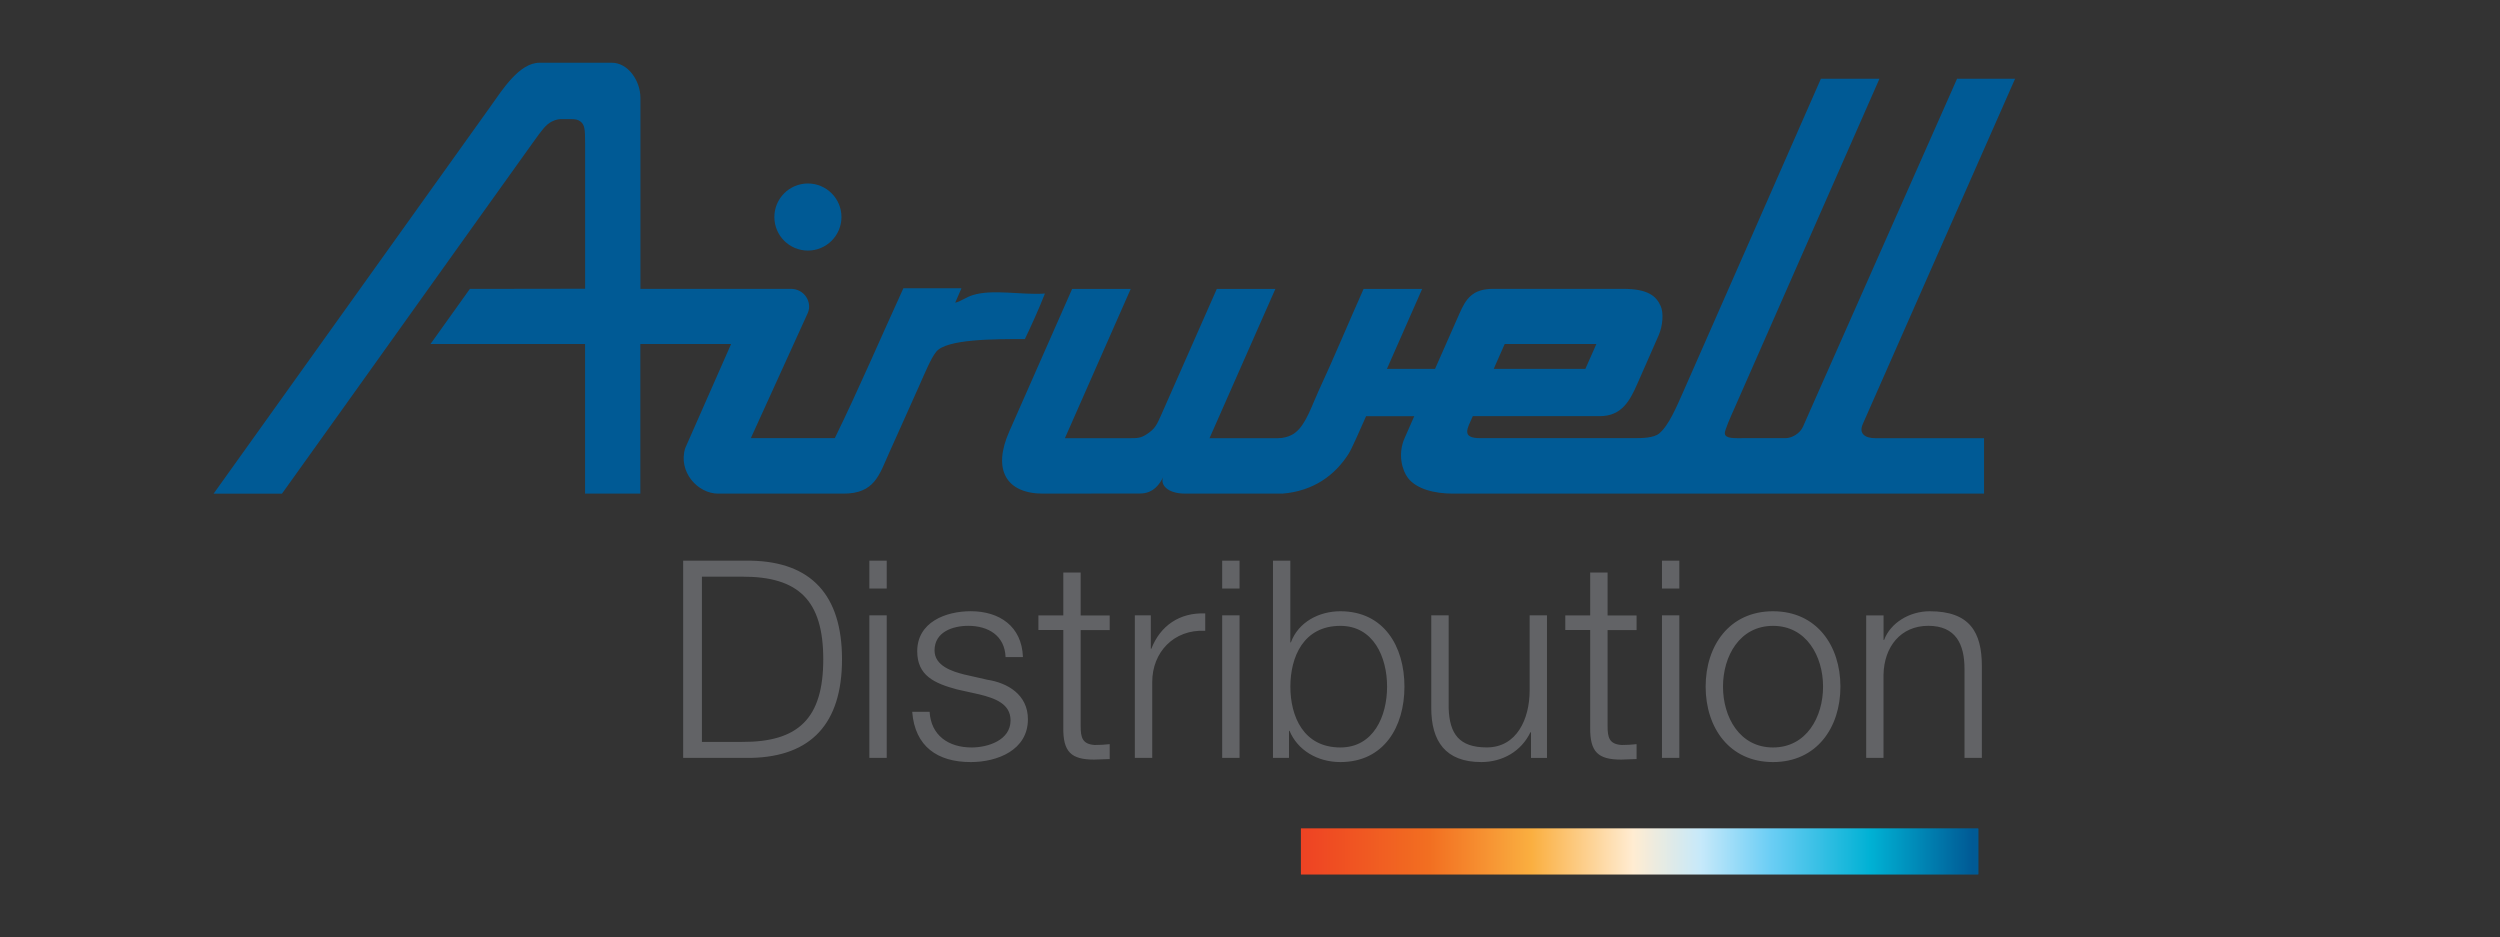 <svg xmlns="http://www.w3.org/2000/svg" xmlns:xlink="http://www.w3.org/1999/xlink" id="Layer_1" data-name="Layer 1" viewBox="0 0 597.62 224"><rect x="0" y="0" width="597.62" height="224" fill="#333333" stroke="none"/><defs><style>      .cls-1 {        fill: url(#Nouvelle_nuance_de_dégradé_2);      }      .cls-2 {        fill: #626366;      }      .cls-3 {        fill: url(#Nouvelle_nuance_de_dégradé_2-2);      }      .cls-4 {        fill: #005a95;      }      .cls-5 {        clip-path: url(#clippath);      }    </style><linearGradient id="Nouvelle_nuance_de_d&#xE9;grad&#xE9;_2" data-name="Nouvelle nuance de d&#xE9;grad&#xE9; 2" x1="310.99" y1="203.53" x2="472.91" y2="203.53" gradientUnits="userSpaceOnUse"><stop offset="0" stop-color="#ee4023"></stop><stop offset=".2" stop-color="#f26f21"></stop><stop offset=".35" stop-color="#faaf40"></stop><stop offset=".5" stop-color="#ffecd2"></stop><stop offset=".6" stop-color="#c6e9fa"></stop><stop offset=".7" stop-color="#6dcef5"></stop><stop offset=".85" stop-color="#00b1d4"></stop><stop offset="1" stop-color="#005a95"></stop></linearGradient><clipPath id="clippath"><rect class="cls-1" x="310.99" y="198.07" width="161.91" height="10.93"></rect></clipPath><linearGradient id="Nouvelle_nuance_de_d&#xE9;grad&#xE9;_2-2" data-name="Nouvelle nuance de d&#xE9;grad&#xE9; 2" x1="1681.15" y1="-369.32" x2="1685.59" y2="-369.32" gradientTransform="translate(-61086.22 -13284.53) scale(36.52 -36.52)" xlink:href="#Nouvelle_nuance_de_d&#xE9;grad&#xE9;_2"></linearGradient></defs><path class="cls-4" d="M245.01,81.05c-7.3,0-18.73-.03-21.21,3.03-1.29,1.59-2.73,5.16-3.98,7.94-2.39,5.4-4.83,10.76-7.31,16.31-2.33,5.19-3.44,9.69-10.92,9.67h-29.91c-4.92,0-9.63-5.24-7.88-10.88l10.97-24.89h-21.7s0,35.77,0,35.77h-13.21v-35.77h-36.95l9.41-13.17,27.55-.04v-34.82c0-3.29-.1-4.39-1.12-5.16-.53-.42-1.17-.57-2.28-.57h-2.26c-.55,0-1.36.09-2.33.6-1.43.77-2.17,1.78-4.55,5.1-9.25,12.95-18.78,26.22-27.9,39.03-11.39,16-21.89,30.62-32.03,44.81h-16.34L117.13,25.62c2.99-4.21,7.01-10.62,11.84-10.62h17.3c3.81,0,6.82,4.23,6.82,8.41v45.64s28.17,0,28.17,0h0,7.79c3.26,0,5.14,3.2,4.07,5.72l-13.63,29.96h20.07c5.72-11.69,10.93-23.89,16.39-35.82h13.88l-1.49,3.45c1.4-.33,2.56-1.3,4.15-1.8,4.79-1.52,11.65.01,17.3-.39-1.44,3.73-3.54,8.27-4.78,10.86M357.07,88.18h21.91l2.63-5.95h-21.91l-2.63,5.95ZM445.29,101.38c-1,2.26.52,3.37,3.02,3.37h25.97v13.25h-126.96c-4.37,0-8.7-1.08-10.75-3.74-1.36-1.76-2.51-5.66-.81-9.51.65-1.5,1.48-3.37,2.31-5.26h-11.51c-1.51,3.44-3.42,7.76-4.17,8.97-3.26,5.15-8.44,8.95-15.85,9.54,0,0-21.54,0-23.16,0-4.39,0-6.13-2.18-5.3-4.02-.75,1.58-2.27,3.99-5.55,3.99-1.78,0-18.84.03-23.18.03-8.79,0-12.16-5.69-8.09-14.85l15.03-34.08h14l-15.73,35.68h15.36c2.1,0,2.81-.03,4.25-.98,1.99-1.31,2.35-2.21,3.45-4.67l13.25-30.03h14l-15.74,35.68h16.31c2.73,0,4.26-1.39,4.26-1.39,2.51-1.97,3.92-6.49,5.5-9.91,3.57-7.66,7.38-16.82,10.76-24.38h14l-8.42,19.11h11.5l5.83-13.21c1.53-3.49,3.08-5.92,8.06-5.92h31.13c5.98.01,7.87,1.79,8.91,4.09.73,1.62.55,4.7-.51,7.1-1.05,2.39-3.76,8.55-5.06,11.5-1.75,3.98-3.68,7.74-8.98,7.74h-30.35c-1.29,2.93-2.88,5.26,1.78,5.26h36.76c1.93,0,4.67-.03,6-1.11,2.34-1.92,4.25-6.59,5.77-9.99,1.66-3.69,32.9-74.82,32.9-74.82h14l-34.9,79.3c-.63,1.42-2.15,4.79-2.07,5.51.15,1.28,2.3,1.11,4.8,1.11h9.73c1.47,0,3.42-1.08,4.16-2.74.68-1.52,1.52-3.49,2.32-5.26l34.51-77.92h13.87l-36.41,82.55M193.13,59.9c4.43,0,8.02-3.6,8.02-8.02s-3.59-8.02-8.02-8.02-8.02,3.59-8.02,8.02,3.59,8.02,8.02,8.02"></path><path class="cls-2" d="M446.1,181.17h4.15v-19.88c.13-6.67,4.1-11.69,10.7-11.69s8.66,4.42,8.66,10.3v21.27h4.15v-21.92c0-8.12-2.89-13.13-12.47-13.13-4.82,0-9.38,2.77-10.9,6.86h-.13v-5.87h-4.15v34.07ZM423.84,149.61c7.99,0,11.96,7.27,11.96,14.53s-3.97,14.54-11.96,14.54-11.96-7.26-11.96-14.54,3.97-14.53,11.96-14.53M423.84,146.12c-10.44,0-16.11,8.24-16.11,18.02s5.67,18.03,16.11,18.03,16.11-8.25,16.11-18.03-5.67-18.02-16.11-18.02M397.29,140.69h4.15v-6.66h-4.15v6.66ZM397.29,181.17h4.15v-34.07h-4.15v34.07ZM384.28,136.87h-4.15v10.24h-5.95v3.49h5.95v23.32c-.06,5.81,1.84,7.66,7.39,7.66,1.25,0,2.44-.13,3.7-.13v-3.56c-1.19.13-2.37.2-3.56.2-2.98-.2-3.37-1.79-3.37-4.5v-22.98h6.93v-3.49h-6.93v-10.24ZM369.81,147.1h-4.15v17.9c0,6.93-3.11,13.67-10.25,13.67-6.6,0-8.91-3.24-9.11-9.38v-22.19h-4.16v22.13c0,7.93,3.37,12.94,11.95,12.94,5.09,0,9.58-2.57,11.76-7.13h.13v6.14h3.82v-34.07ZM304.31,181.17h3.82v-6.47h.13c1.92,4.63,6.67,7.47,12.15,7.47,10.38,0,15.32-8.38,15.32-18.03s-4.94-18.02-15.32-18.02c-5.09,0-10.04,2.57-11.83,7.45h-.13v-19.54h-4.15v47.15ZM331.58,164.14c0,7.07-3.24,14.54-11.17,14.54-8.85,0-11.95-7.47-11.95-14.54s3.11-14.53,11.95-14.53c7.93,0,11.17,7.47,11.17,14.53M292.16,140.69h4.15v-6.66h-4.15v6.66ZM292.16,181.17h4.15v-34.07h-4.15v34.07ZM271.29,181.17h4.15v-18.16c0-7.07,5.15-12.61,12.67-12.22v-4.15c-6.14-.26-10.77,2.97-12.88,8.44h-.13v-7.98h-3.82v34.07ZM258.33,136.87h-4.15v10.24h-5.95v3.49h5.95v23.32c-.07,5.81,1.85,7.66,7.39,7.66,1.26,0,2.44-.13,3.7-.13v-3.56c-1.19.13-2.38.2-3.57.2-2.97-.2-3.37-1.79-3.37-4.5v-22.98h6.94v-3.49h-6.94v-10.24ZM244.53,157.07c-.26-7.4-5.67-10.96-12.47-10.96-6.02,0-12.8,2.63-12.8,9.57,0,5.81,4.08,7.66,9.5,9.12l5.35,1.19c3.77.93,7.46,2.25,7.46,6.22,0,4.75-5.42,6.47-9.31,6.47-5.55,0-9.71-2.91-10.04-8.52h-4.16c.66,8.32,6.07,12.01,14,12.01,6.34,0,13.66-2.84,13.66-10.23,0-5.95-4.94-8.72-9.7-9.45l-5.54-1.26c-2.85-.72-7.08-2.05-7.08-5.75,0-4.43,4.36-5.88,8.06-5.88,4.75,0,8.72,2.31,8.92,7.47h4.15ZM207.82,140.69h4.15v-6.66h-4.15v6.66ZM207.82,181.17h4.15v-34.07h-4.15v34.07ZM163.31,181.17h16.31c14.2-.33,21.66-8.12,21.66-23.57s-7.45-23.25-21.66-23.57h-16.31v47.15ZM167.79,137.85h9.58c13.54-.06,19.43,5.68,19.43,19.75s-5.88,19.82-19.43,19.75h-9.58v-39.5Z"></path><g><rect class="cls-1" x="310.99" y="198.07" width="161.91" height="10.93"></rect><g class="cls-5"><rect class="cls-3" x="310.99" y="198.07" width="161.91" height="10.93"></rect></g></g></svg>